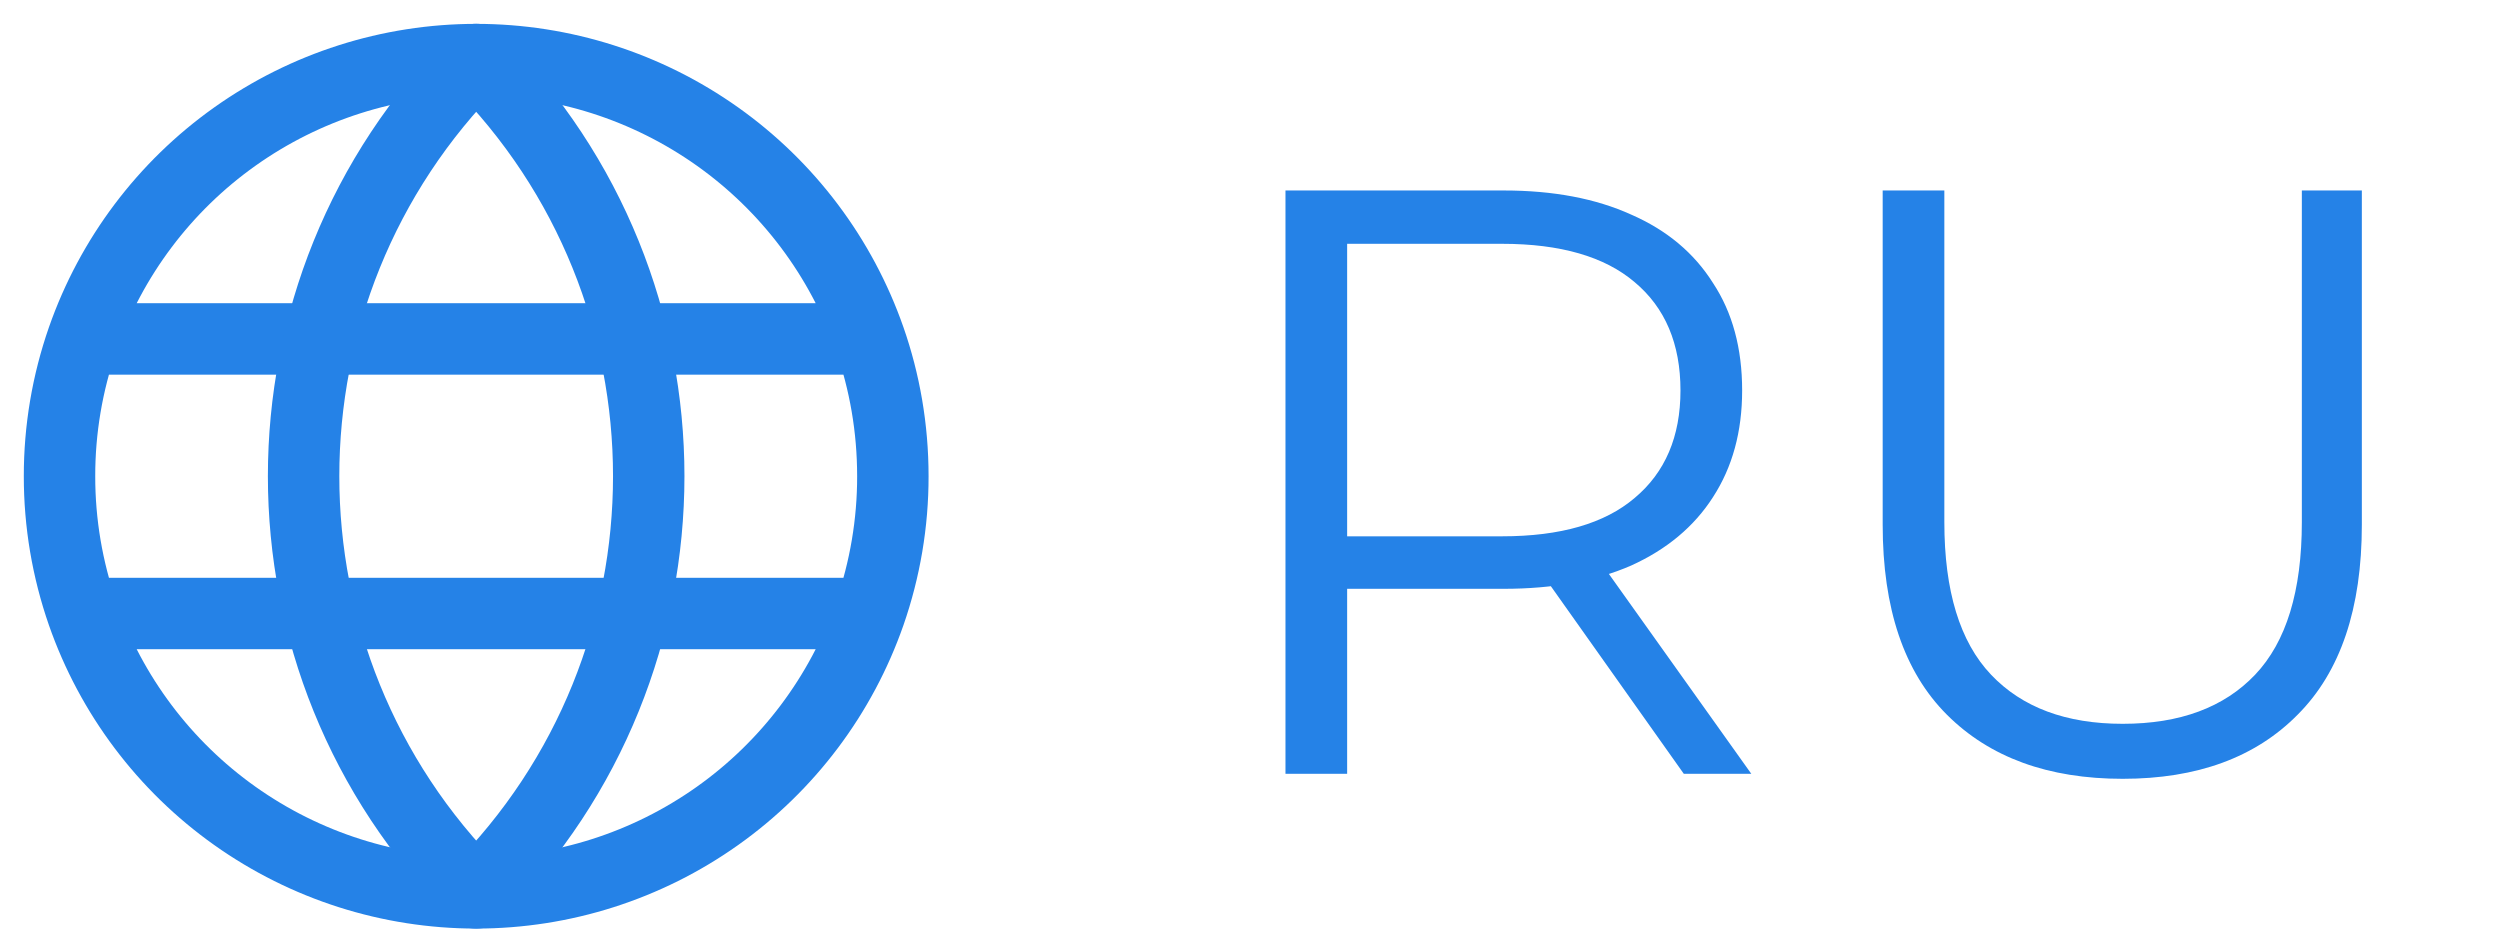 <?xml version="1.0" encoding="UTF-8"?> <svg xmlns="http://www.w3.org/2000/svg" width="42" height="16" viewBox="0 0 42 16" fill="none"> <path d="M21.596 13V3.2H25.264C26.095 3.2 26.809 3.335 27.406 3.606C28.003 3.867 28.461 4.25 28.778 4.754C29.105 5.249 29.268 5.851 29.268 6.56C29.268 7.251 29.105 7.848 28.778 8.352C28.461 8.847 28.003 9.229 27.406 9.5C26.809 9.761 26.095 9.892 25.264 9.892H22.17L22.632 9.416V13H21.596ZM28.288 13L25.768 9.444H26.888L29.422 13H28.288ZM22.632 9.5L22.17 9.01H25.236C26.216 9.01 26.958 8.795 27.462 8.366C27.975 7.937 28.232 7.335 28.232 6.56C28.232 5.776 27.975 5.169 27.462 4.74C26.958 4.311 26.216 4.096 25.236 4.096H22.17L22.632 3.606V9.5ZM35.661 13.084C34.41 13.084 33.426 12.725 32.707 12.006C31.988 11.287 31.629 10.223 31.629 8.814V3.2H32.665V8.772C32.665 9.929 32.926 10.783 33.449 11.334C33.972 11.885 34.709 12.16 35.661 12.16C36.623 12.16 37.364 11.885 37.887 11.334C38.41 10.783 38.671 9.929 38.671 8.772V3.2H39.679V8.814C39.679 10.223 39.32 11.287 38.601 12.006C37.892 12.725 36.912 13.084 35.661 13.084Z" fill="#2582E7"></path> <path d="M14.611 5.694C14.132 4.323 13.238 3.134 12.054 2.294C10.869 1.453 9.453 1.001 8 1.001C6.547 1.001 5.131 1.453 3.946 2.294C2.762 3.134 1.868 4.323 1.389 5.694M14.611 5.694C14.863 6.416 15 7.192 15 8C15.001 8.786 14.869 9.565 14.611 10.307M14.611 5.694H1.389M1.389 5.694C1.131 6.435 0.999 7.215 1 8C0.999 8.786 1.131 9.565 1.389 10.307M1.389 10.307C1.868 11.678 2.762 12.867 3.946 13.707C5.131 14.548 6.547 15 8 15C9.453 15 10.869 14.548 12.054 13.707C13.238 12.867 14.132 11.678 14.611 10.307M1.389 10.307H14.611" stroke="#2582E7" stroke-width="1.2" stroke-linecap="round" stroke-linejoin="round"></path> <path d="M8 15C11.865 11.134 11.865 4.866 8 1C4.134 4.866 4.134 11.134 8 15Z" stroke="#2582E7" stroke-width="1.2" stroke-linecap="round" stroke-linejoin="round"></path> </svg> 
